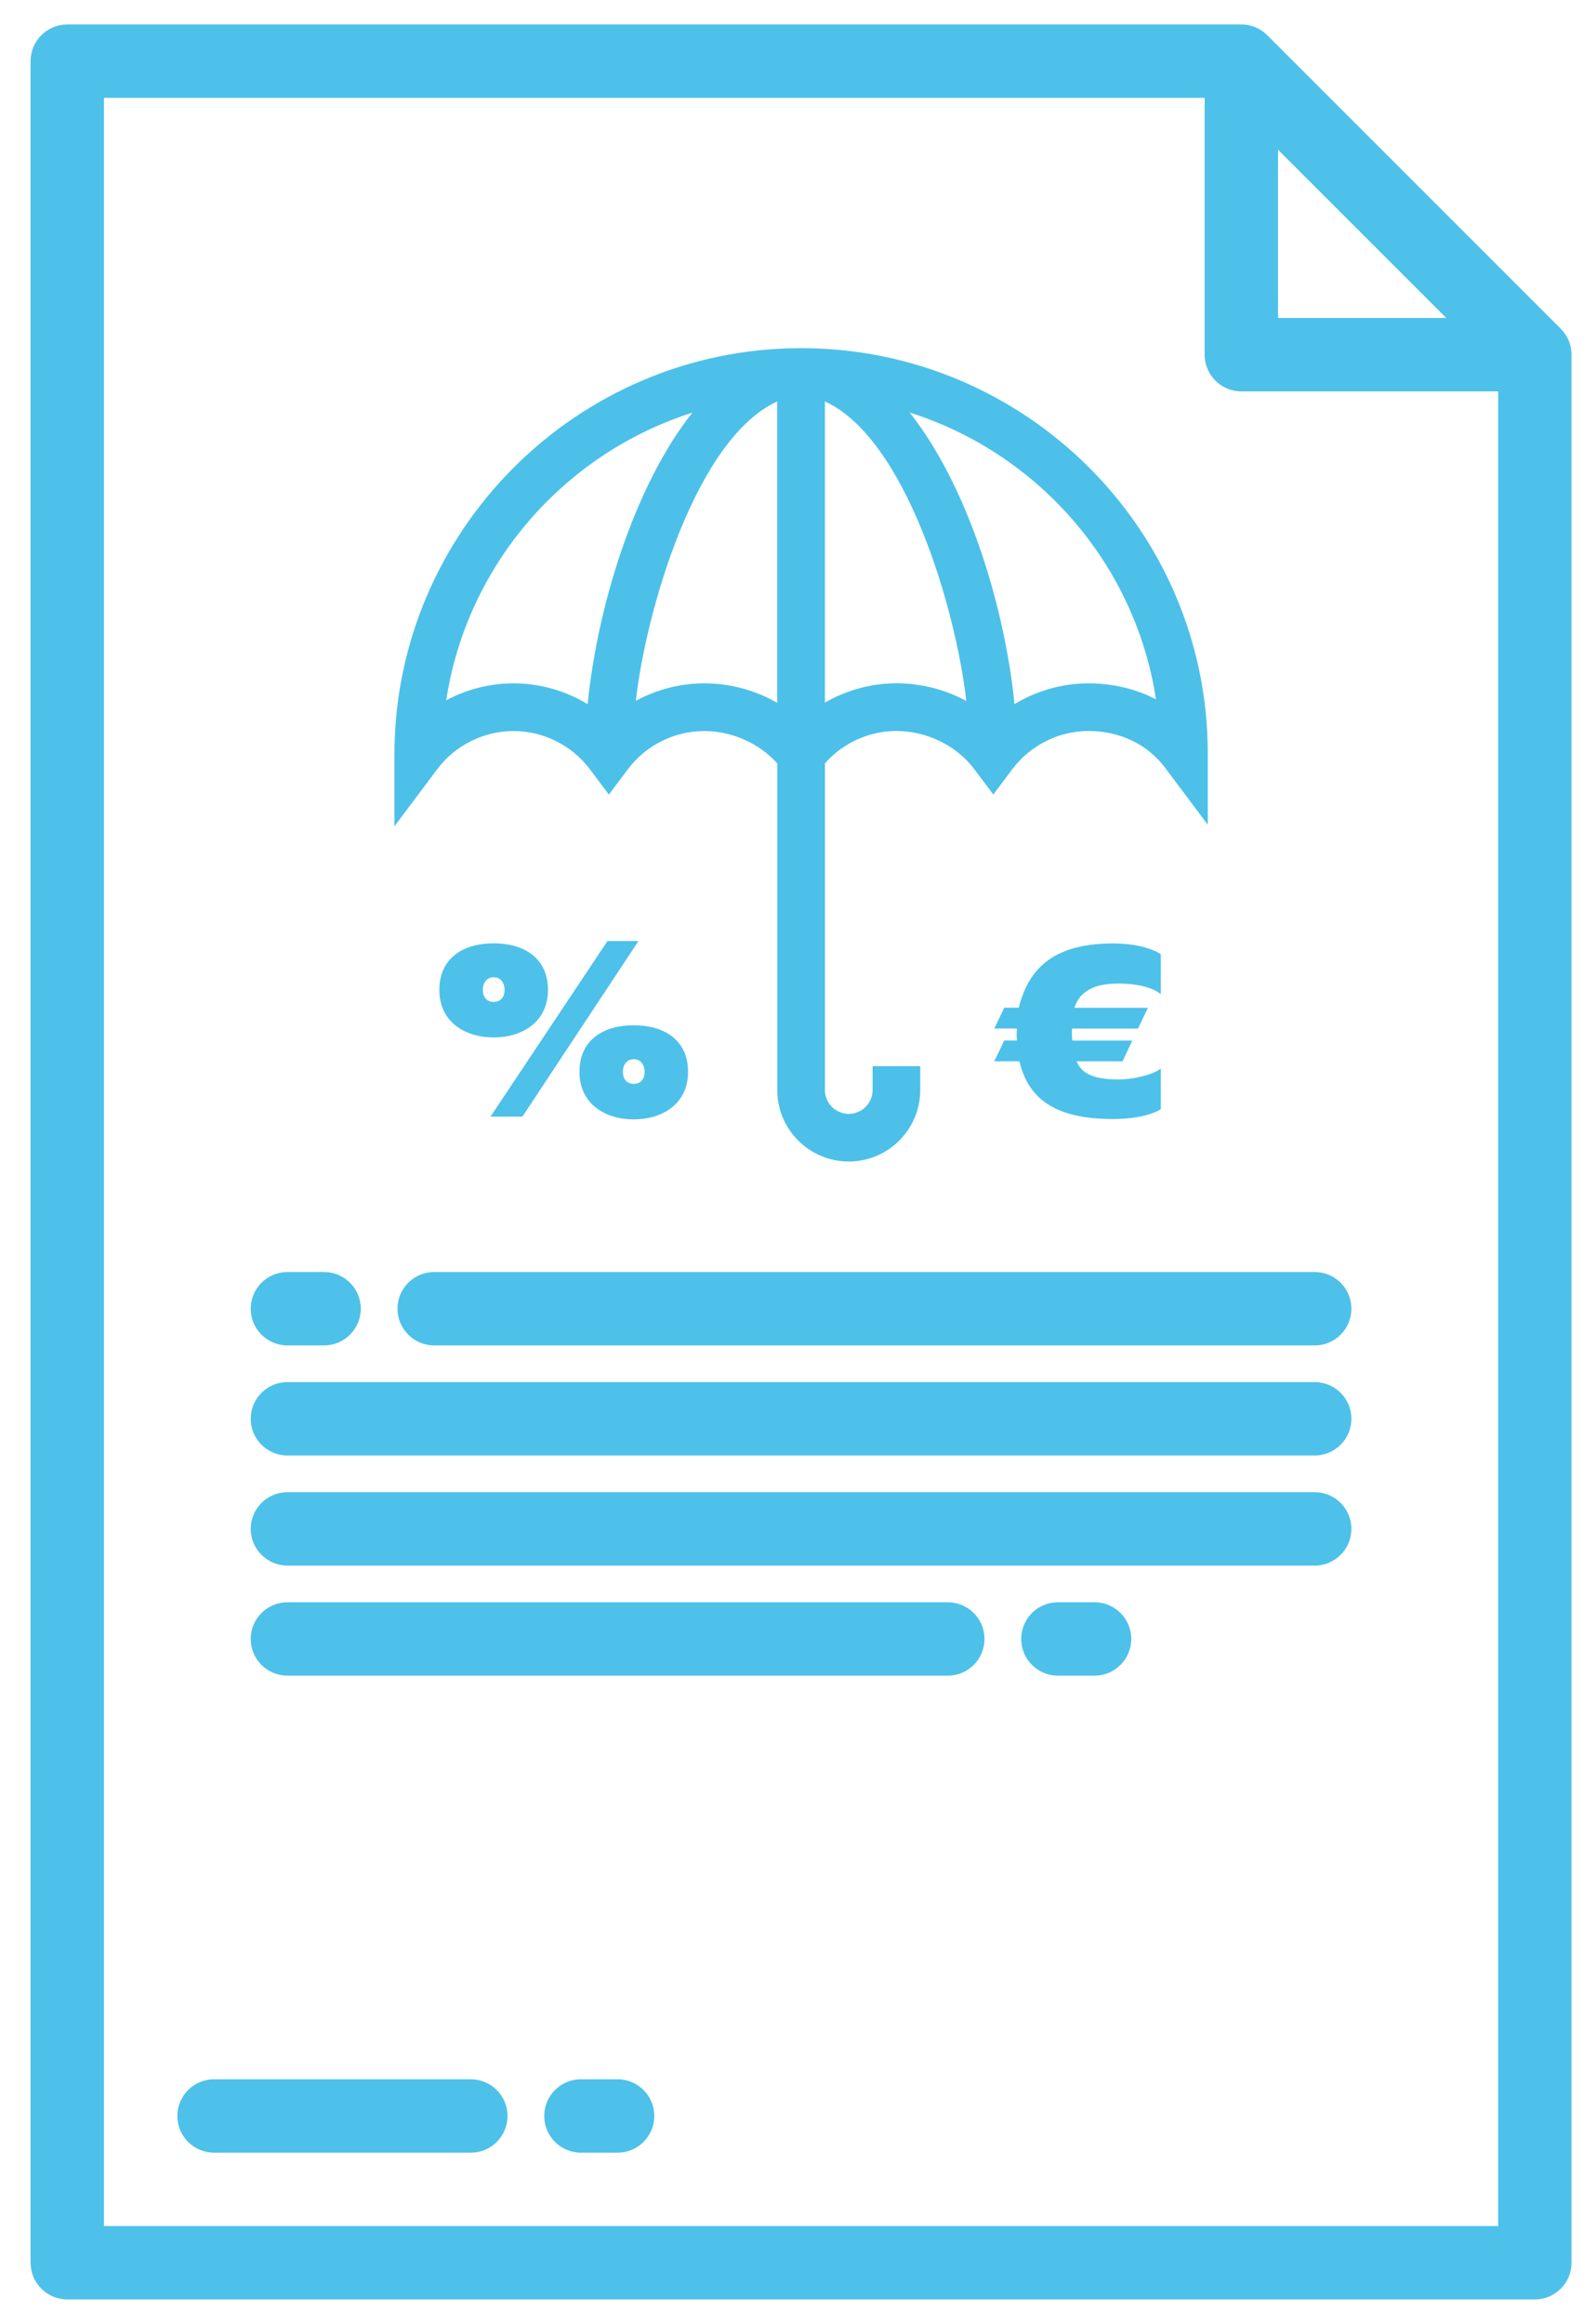 <?xml version="1.0" encoding="utf-8"?>
<!-- Generator: Adobe Illustrator 23.0.6, SVG Export Plug-In . SVG Version: 6.00 Build 0)  -->
<svg version="1.0" id="Ebene_1" xmlns="http://www.w3.org/2000/svg" xmlns:xlink="http://www.w3.org/1999/xlink" x="0px" y="0px"
	 viewBox="0 0 261 380" style="enable-background:new 0 0 261 380;" xml:space="preserve">
<style type="text/css">
	.st0{fill:#4DC1EA;}
	.st1{fill:#4CC0E9;}
</style>
<path class="st0" d="M255.24,53.76l-48-48C206.12,4.63,204.59,4,203,4H11c-3.31,0-6,2.69-6,6v360c0,3.31,2.69,6,6,6h240
	c3.31,0,6-2.69,6-6V58C257,56.41,256.37,54.88,255.24,53.76L255.24,53.76z M209,24.48L236.52,52H209V24.48z M17,364V16h180v42
	c0,3.31,2.69,6,6,6h42v300H17z M17,364"/>
<path class="st0" d="M77,340H35c-3.31,0-6,2.69-6,6s2.69,6,6,6h42c3.31,0,6-2.69,6-6S80.31,340,77,340L77,340z M77,340"/>
<path class="st0" d="M101,340h-6c-3.31,0-6,2.69-6,6s2.69,6,6,6h6c3.31,0,6-2.69,6-6S104.31,340,101,340L101,340z M101,340"/>
<path class="st0" d="M215,208H71c-3.31,0-6,2.69-6,6s2.69,6,6,6h144c3.31,0,6-2.69,6-6S218.31,208,215,208L215,208z M215,208"/>
<path class="st0" d="M215,226H47c-3.31,0-6,2.69-6,6c0,3.31,2.69,6,6,6h168c3.31,0,6-2.69,6-6C221,228.69,218.31,226,215,226
	L215,226z M215,226"/>
<path class="st0" d="M215,244H47c-3.31,0-6,2.69-6,6c0,3.31,2.69,6,6,6h168c3.31,0,6-2.69,6-6C221,246.69,218.31,244,215,244
	L215,244z M215,244"/>
<path class="st0" d="M155,262H47c-3.31,0-6,2.69-6,6s2.69,6,6,6h108c3.31,0,6-2.69,6-6S158.31,262,155,262L155,262z M155,262"/>
<path class="st0" d="M47,220h6c3.31,0,6-2.69,6-6s-2.69-6-6-6h-6c-3.31,0-6,2.69-6,6S43.69,220,47,220L47,220z M47,220"/>
<path class="st0" d="M179,262h-6c-3.31,0-6,2.69-6,6s2.69,6,6,6h6c3.31,0,6-2.69,6-6S182.31,262,179,262L179,262z M179,262"/>
<path class="st1" d="M131,56.93c-36.62,0-66.5,29.89-66.5,66.5v11.69l7.01-9.35c2.93-3.9,7.59-6.23,12.47-6.23
	c4.88,0,9.54,2.33,12.47,6.23l3.12,4.16l3.12-4.16c2.93-3.9,7.59-6.23,12.47-6.23c4.55,0,9.01,2.01,11.95,5.29v53.41
	c0,6.45,5.24,11.69,11.69,11.69c6.45,0,11.69-5.24,11.69-11.69v-3.9h-7.79v3.9c0,2.15-1.75,3.9-3.9,3.9s-3.9-1.75-3.9-3.9v-53.42
	c2.94-3.33,7.22-5.29,11.69-5.29c4.97,0,9.84,2.39,12.73,6.23l3.12,4.16l3.12-4.16c2.93-3.9,7.59-6.23,12.47-6.23
	c5.08,0,9.62,2.18,12.47,5.97l7.01,9.35v-11.69C197.5,86.64,167.67,56.93,131,56.93L131,56.93z M83.98,111.74
	c-3.88,0-7.66,0.98-11.01,2.77c3.4-22.21,19.29-40.36,40.25-47.03c-9.58,12.1-15.57,31.97-17.12,47.66
	C92.48,112.95,88.29,111.74,83.98,111.74L83.98,111.74z M115.15,111.74c-3.93,0-7.77,1.01-11.17,2.86
	c1.66-14.73,9.8-42.87,23.11-48.95v49.28C123.53,112.87,119.41,111.74,115.15,111.74L115.15,111.74z M134.9,114.89V65.64
	c13.35,6.09,21.48,34.33,23.12,48.98c-3.45-1.87-7.38-2.89-11.43-2.89C142.45,111.74,138.42,112.86,134.9,114.89L134.9,114.89z
	 M178.02,111.74c-4.31,0-8.5,1.21-12.12,3.4c-1.54-15.65-7.53-35.55-17.13-47.68c20.99,6.65,36.89,24.75,40.27,46.89
	C185.74,112.65,181.98,111.74,178.02,111.74L178.02,111.74z M178.02,111.74"/>
<g>
	<path class="st0" d="M189.83,162.57c-1.04-0.89-3.33-1.74-6.99-1.74c-4.66,0-6.44,1.81-7.14,3.96h12.03l-1.63,3.4h-10.77
		c-0.04,0.22-0.04,0.67-0.04,0.85c0,0.41,0.04,0.85,0.07,1.11h9.81l-1.59,3.4h-7.51c0.74,1.89,2.63,2.96,6.77,2.96
		c2.78,0,5.81-0.85,6.99-1.78v6.66c-1.15,0.7-3.63,1.59-7.84,1.59c-9.66,0-13.88-3.48-15.28-9.44h-4.11l1.63-3.4h2.07
		c-0.04-0.33-0.04-0.63-0.04-1c0-0.33,0-0.59,0.04-0.96h-3.7l1.63-3.4h2.37c1.48-5.88,5.14-10.51,15.39-10.51
		c4.11,0,6.85,1.04,7.84,1.78V162.57z"/>
</g>
<g>
	<path class="st0" d="M89.61,161.87c0,5.29-4.26,7.77-8.88,7.77c-4.62,0-8.88-2.48-8.88-7.77c0-5.25,3.96-7.62,8.88-7.62
		C85.65,154.25,89.61,156.62,89.61,161.87z M78.96,161.87c0,1.07,0.56,1.96,1.78,1.96c1.22,0,1.78-0.89,1.78-1.96
		c0-1.04-0.56-2.07-1.78-2.07C79.51,159.8,78.96,160.83,78.96,161.87z M99.34,153.88h5.07l-18.98,28.71h-5.22L99.34,153.88z
		 M112.52,175.27c0,5.29-4.26,7.77-8.88,7.77s-8.88-2.48-8.88-7.77c0-5.25,3.96-7.62,8.88-7.62S112.52,170.01,112.52,175.27z
		 M101.86,175.27c0,1.07,0.55,1.96,1.78,1.96s1.78-0.89,1.78-1.96c0-1.04-0.56-2.07-1.78-2.07S101.86,174.23,101.86,175.27z"/>
</g>
</svg>
